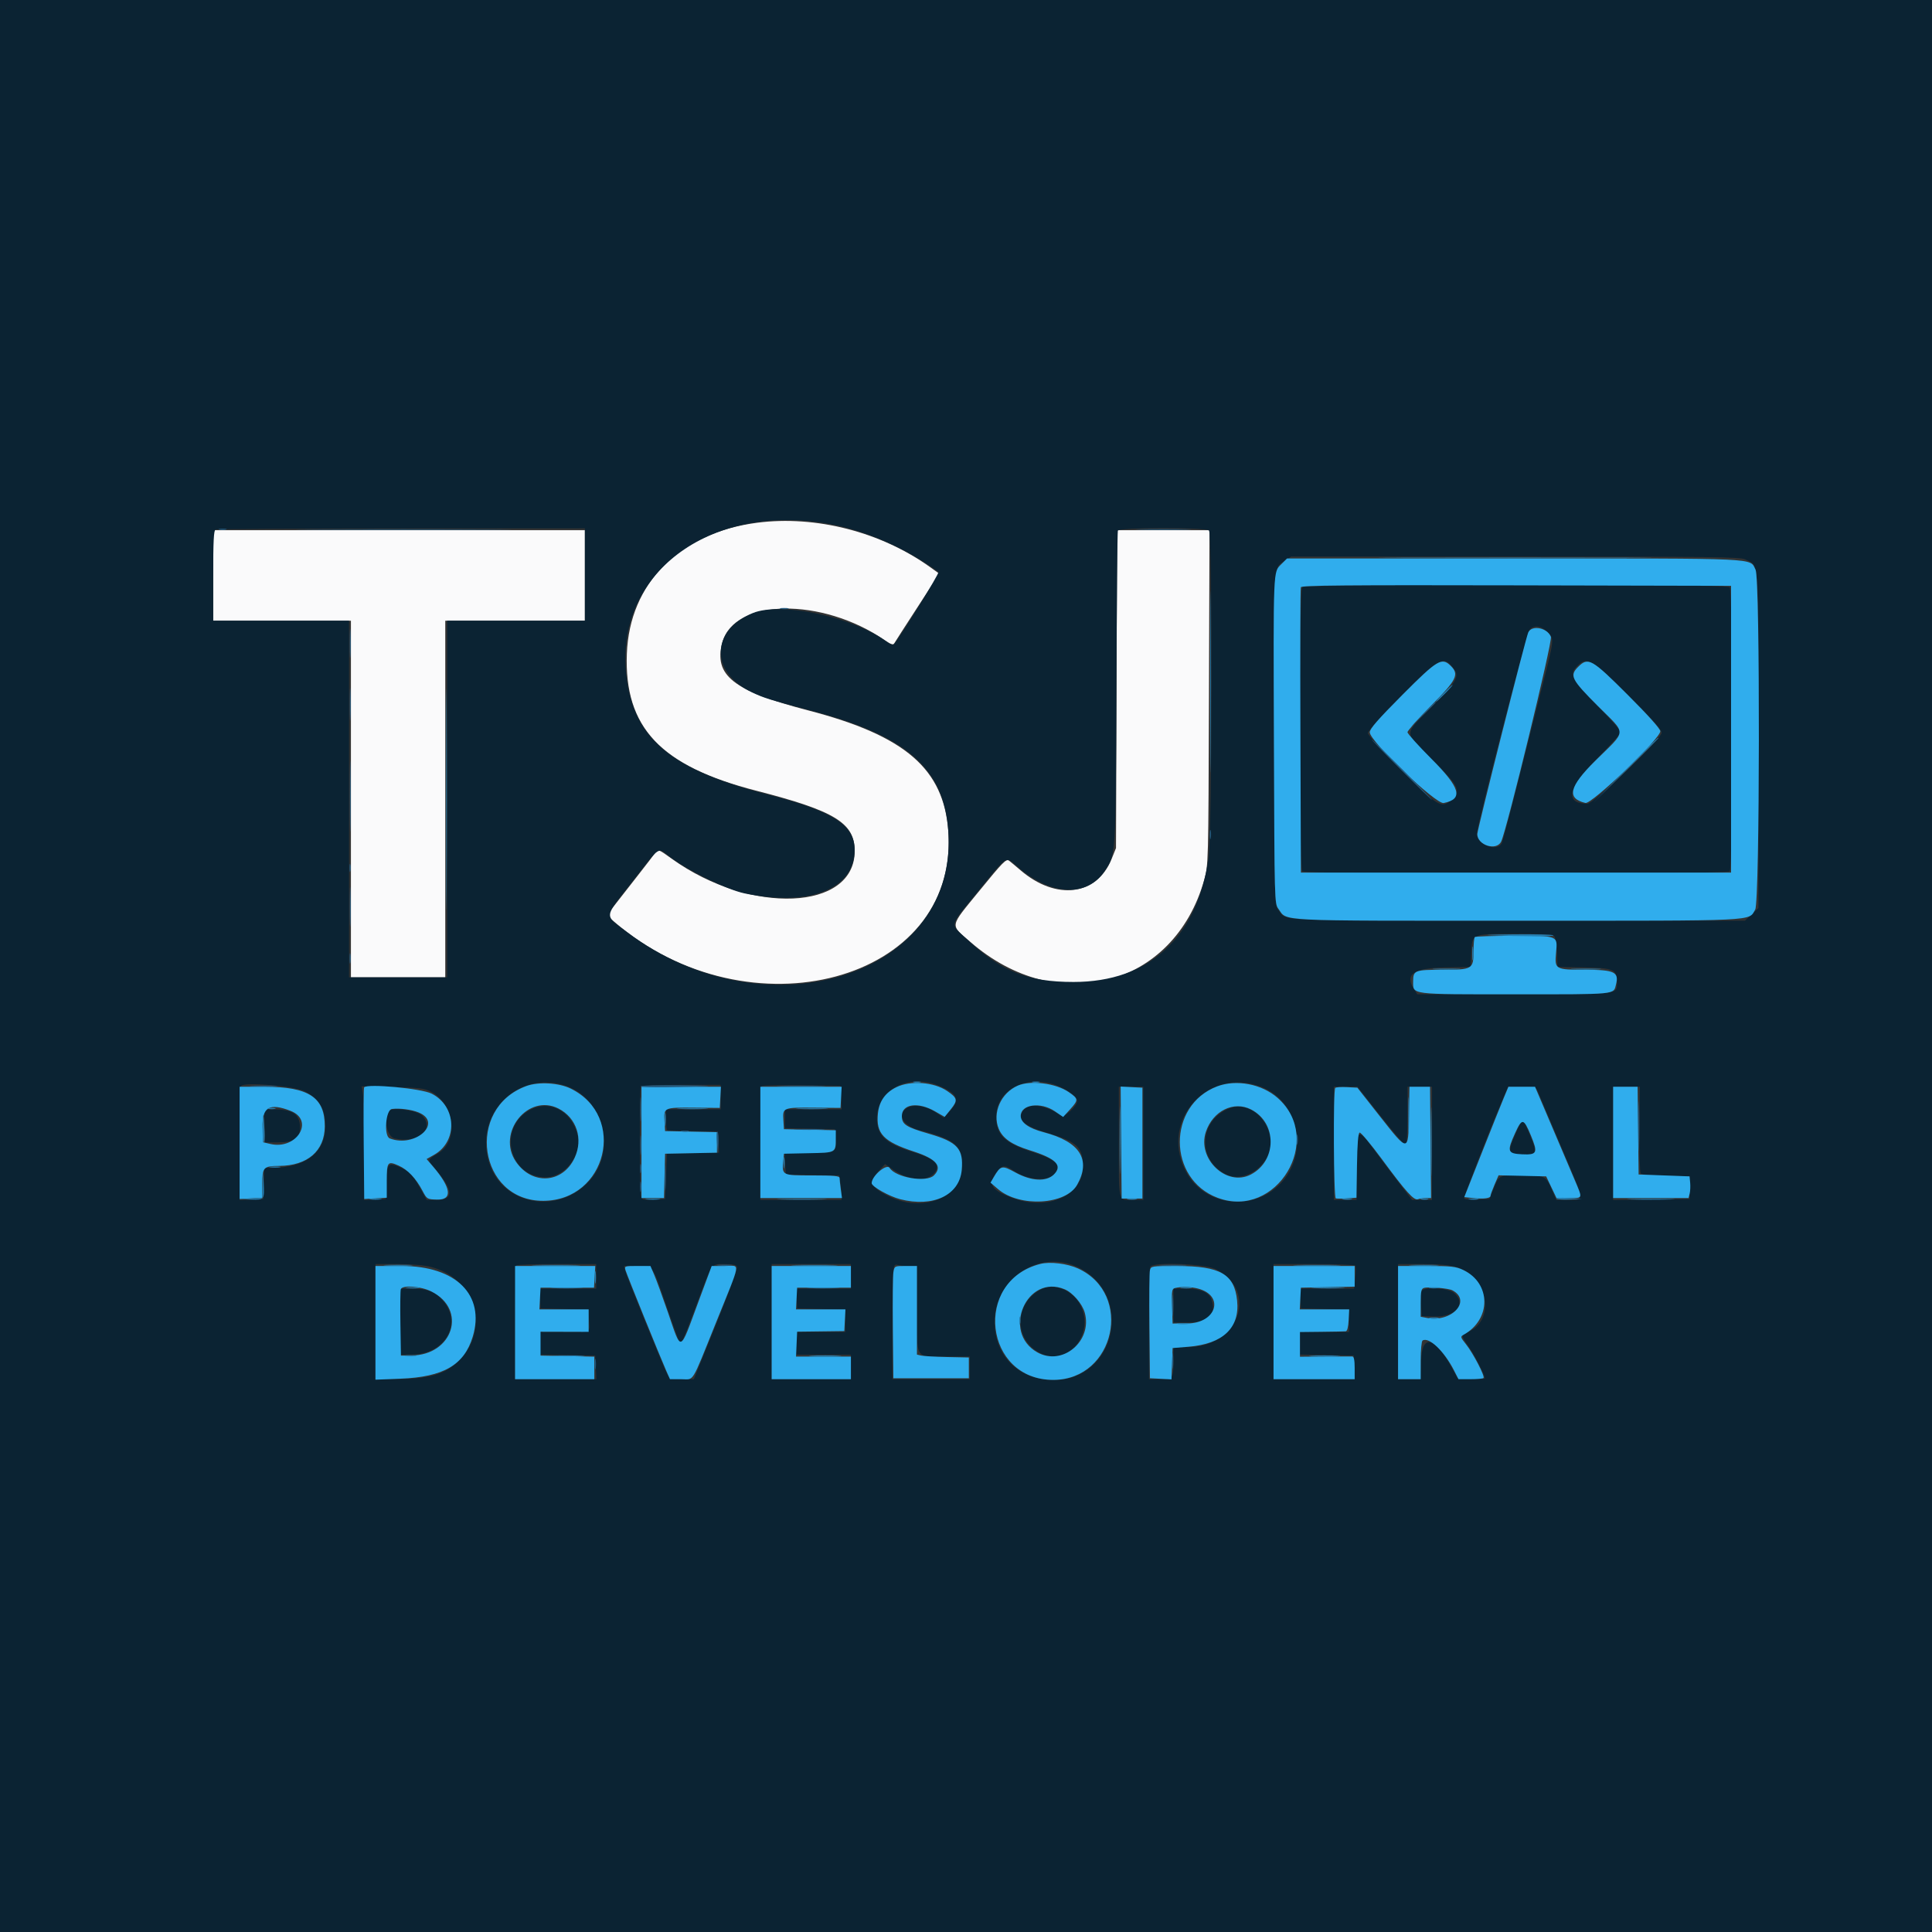<svg id="svg" version="1.1" xmlns="http://www.w3.org/2000/svg" xmlns:xlink="http://www.w3.org/1999/xlink" width="400" height="400" viewBox="0, 0, 400,400"><rect x="0" y="0" width="400" height="400" fill="#333333" stroke="none"/><g id="svgg"><path id="path0" d="M156.738 108.229 C 140.693 110.315,130.331 120.741,129.783 135.352 C 129.210 150.621,136.764 158.620,156.561 163.705 C 172.886 167.898,176.953 170.392,176.953 176.210 C 176.953 188.577,155.393 189.491,139.115 177.814 C 136.249 175.758,136.228 175.751,135.648 176.579 C 135.327 177.037,133.735 179.110,132.109 181.186 C 130.484 183.262,128.357 185.984,127.384 187.234 L 125.614 189.508 127.162 190.841 C 155.082 214.886,198.478 203.217,196.343 172.239 C 195.446 159.224,187.496 152.326,167.353 147.085 C 151.756 143.027,147.715 139.829,149.559 133.005 C 152.027 123.874,170.166 123.616,183.157 132.528 C 184.529 133.469,184.930 133.594,185.175 133.156 C 185.343 132.855,187.503 129.497,189.975 125.694 L 194.468 118.778 192.587 117.427 C 182.423 110.124,168.882 106.650,156.738 108.229 M44.141 119.141 L 44.141 128.516 58.398 128.516 L 72.656 128.516 72.656 165.430 L 72.656 202.344 82.422 202.344 L 92.188 202.344 92.188 165.430 L 92.188 128.516 106.641 128.516 L 121.094 128.516 121.094 119.141 L 121.094 109.766 82.617 109.766 L 44.141 109.766 44.141 119.141 M231.169 142.676 L 231.055 175.586 230.145 177.838 C 227.069 185.457,218.666 186.499,211.292 180.176 C 210.345 179.364,209.276 178.472,208.916 178.194 C 208.338 177.746,207.630 178.464,202.789 184.404 C 196.490 192.134,196.636 191.306,200.911 195.027 C 218.963 210.739,243.049 204.368,249.302 182.227 C 250.184 179.104,250.185 179.075,250.300 144.434 L 250.415 109.766 240.849 109.766 L 231.283 109.766 231.169 142.676 " stroke="none" fill="#fafafb" fill-rule="evenodd"></path><path id="path1" d="M0.000 200.000 L 0.000 400.000 200.000 400.000 L 400.000 400.000 400.000 200.000 L 400.000 0.000 200.000 0.000 L 0.000 0.000 0.000 200.000 M171.336 108.416 C 179.058 109.760,187.276 113.340,194.300 118.420 C 194.575 118.620,186.517 131.698,185.085 133.376 C 184.897 133.597,184.297 133.395,183.589 132.871 C 176.633 127.728,161.721 124.531,155.859 126.926 C 147.113 130.500,146.998 139.236,155.644 143.321 C 158.196 144.527,159.043 144.788,168.359 147.245 C 188.225 152.482,195.856 159.507,196.390 173.047 C 197.551 202.499,158.115 214.338,129.870 193.016 C 124.988 189.331,124.904 190.221,130.857 182.597 C 136.964 174.775,136.006 175.380,138.873 177.539 C 142.626 180.365,150.560 184.218,154.177 184.970 C 167.598 187.763,176.914 184.083,176.943 175.977 C 176.962 170.819,172.468 167.954,158.927 164.487 C 138.882 159.356,131.261 152.977,129.688 140.015 C 127.134 118.969,146.696 104.128,171.336 108.416 M121.094 118.953 L 121.094 128.516 106.836 128.516 L 92.578 128.516 92.578 165.430 L 92.578 202.344 82.422 202.344 L 72.266 202.344 72.266 165.430 L 72.266 128.516 58.203 128.516 L 44.141 128.516 44.141 119.173 C 44.141 112.064,44.257 109.784,44.629 109.635 C 44.897 109.527,62.212 109.428,83.105 109.415 L 121.094 109.391 121.094 118.953 M250.313 109.844 C 251.035 110.566,250.953 172.200,250.222 177.539 C 247.961 194.053,237.921 203.307,222.266 203.306 C 212.783 203.306,207.313 201.132,200.331 194.588 C 196.544 191.040,196.300 192.126,202.637 184.354 C 208.832 176.757,208.043 177.210,210.871 179.632 C 217.709 185.488,225.127 185.771,228.729 180.311 C 231.046 176.800,230.993 177.626,231.134 142.578 C 231.206 124.854,231.343 110.132,231.440 109.863 C 231.688 109.177,249.627 109.158,250.313 109.844 M361.313 115.813 C 364.290 117.352,364.063 114.258,364.063 153.229 L 364.062 187.994 362.667 189.309 L 361.272 190.625 314.388 190.625 C 262.948 190.625,266.480 190.787,264.648 188.346 C 263.883 187.326,263.865 186.621,263.772 153.125 C 263.668 115.839,263.553 117.762,265.981 116.125 L 267.303 115.234 313.749 115.234 C 353.992 115.234,360.344 115.312,361.313 115.813 M269.609 121.563 C 268.931 122.241,268.931 179.712,269.609 180.391 C 270.290 181.071,357.445 181.071,358.125 180.391 C 358.803 179.712,358.803 122.241,358.125 121.563 C 357.445 120.882,270.290 120.882,269.609 121.563 M320.343 130.829 C 321.821 132.308,321.845 132.049,319.314 142.028 C 318.121 146.735,315.834 155.771,314.233 162.109 C 312.632 168.447,311.151 174.028,310.943 174.512 C 310.093 176.482,305.749 174.906,305.771 172.634 C 305.788 170.865,316.077 131.062,316.696 130.371 C 317.605 129.357,319.051 129.538,320.343 130.829 M300.753 138.139 C 302.265 140.061,301.937 140.685,296.461 146.298 C 290.466 152.444,290.424 151.230,296.849 157.611 C 302.036 162.763,302.442 163.609,300.604 165.447 C 298.527 167.525,297.840 167.130,290.159 159.450 C 286.219 155.510,283.203 152.184,283.203 151.780 C 283.203 151.378,286.226 148.013,290.113 144.087 C 297.827 136.298,298.854 135.724,300.753 138.139 M337.254 144.090 C 342.732 149.574,344.175 151.230,343.988 151.818 C 343.456 153.496,329.904 166.406,328.676 166.406 C 323.861 166.406,324.558 163.123,330.664 157.031 C 333.350 154.352,335.547 151.902,335.547 151.587 C 335.547 151.271,333.350 148.793,330.664 146.079 C 325.371 140.730,324.821 139.632,326.563 137.891 C 328.596 135.857,329.630 136.457,337.254 144.090 M321.808 193.865 C 322.039 194.143,322.281 195.681,322.345 197.283 L 322.461 200.195 327.930 200.296 C 334.072 200.409,334.766 200.717,334.766 203.336 C 334.766 205.969,335.694 205.859,313.494 205.859 L 293.449 205.859 292.818 204.897 C 290.754 201.746,292.555 200.437,299.141 200.304 L 304.492 200.195 304.610 197.470 C 304.792 193.252,304.554 193.359,313.685 193.359 C 319.513 193.359,321.491 193.482,321.808 193.865 M116.797 224.704 C 124.894 227.166,127.808 238.067,122.073 244.446 C 115.694 251.540,104.218 249.599,101.342 240.939 C 98.017 230.930,106.829 221.674,116.797 224.704 M194.439 224.823 C 198.222 226.403,198.800 227.705,196.724 229.970 L 195.402 231.413 193.717 230.298 C 191.622 228.911,189.074 228.553,187.703 229.451 C 185.638 230.804,187.012 233.139,190.383 234.004 C 197.653 235.872,199.219 237.155,199.219 241.244 C 199.219 247.934,191.030 251.293,183.789 247.572 C 180.079 245.666,179.817 244.701,182.287 242.038 L 183.249 241.000 184.886 242.164 C 188.288 244.582,192.502 244.721,193.737 242.458 C 194.576 240.921,193.196 239.786,188.898 238.475 C 183.370 236.789,181.525 235.041,181.556 231.522 C 181.610 225.568,188.121 222.183,194.439 224.823 M219.465 225.017 C 221.402 225.873,223.056 227.211,223.032 227.900 C 222.992 229.053,220.339 231.447,219.641 230.961 C 216.443 228.734,213.032 228.288,211.825 229.938 C 210.453 231.815,211.953 233.130,217.260 234.697 C 222.969 236.384,224.219 237.607,224.219 241.506 C 224.219 247.543,216.951 250.775,209.579 248.017 C 205.323 246.424,204.525 245.242,206.152 242.942 C 207.406 241.169,207.929 241.080,209.773 242.325 C 212.885 244.426,217.034 244.708,218.416 242.912 C 219.756 241.169,218.596 240.066,213.816 238.535 C 207.994 236.671,206.250 234.992,206.250 231.250 C 206.250 225.360,213.021 222.166,219.465 225.017 M261.046 225.001 C 269.006 227.979,271.132 239.025,264.937 245.219 C 259.361 250.795,249.719 249.719,245.833 243.087 C 239.681 232.591,249.652 220.738,261.046 225.001 M63.032 225.933 C 66.100 227.434,67.391 229.620,67.361 233.264 C 67.317 238.676,63.239 241.784,56.168 241.795 L 54.719 241.797 54.606 245.020 L 54.492 248.242 52.051 248.358 L 49.609 248.475 49.609 236.802 C 49.609 230.383,49.741 224.994,49.902 224.828 C 50.715 223.988,60.790 224.836,63.032 225.933 M149.219 227.148 L 149.219 229.688 143.555 229.688 L 137.891 229.688 137.891 231.836 C 137.891 233.018,138.022 234.008,138.184 234.037 C 138.345 234.066,140.762 234.137,143.555 234.195 L 148.633 234.299 148.750 236.475 L 148.866 238.650 143.476 238.758 L 138.086 238.867 137.891 243.555 L 137.695 248.242 135.301 248.357 C 133.082 248.464,132.890 248.406,132.690 247.576 C 132.419 246.455,132.393 225.362,132.662 224.928 C 132.770 224.753,136.540 224.609,141.039 224.609 L 149.219 224.609 149.219 227.148 M174.140 227.246 L 174.256 229.688 168.378 229.688 L 162.500 229.688 162.500 231.629 L 162.500 233.571 167.676 233.680 L 172.852 233.789 172.976 235.314 C 173.253 238.698,173.295 238.672,167.551 238.672 L 162.461 238.672 162.578 240.918 L 162.695 243.164 168.212 243.272 L 173.729 243.380 173.970 244.835 C 174.102 245.635,174.212 246.772,174.214 247.363 L 174.219 248.438 165.820 248.438 L 157.422 248.438 157.422 236.784 C 157.422 230.374,157.543 225.010,157.690 224.862 C 157.837 224.715,161.573 224.641,165.991 224.699 L 174.023 224.805 174.140 227.246 M89.258 226.050 C 94.130 228.629,95.023 236.179,90.760 238.759 C 88.402 240.185,88.442 240.037,89.949 241.797 C 93.922 246.439,94.046 248.421,90.366 248.432 L 88.348 248.438 86.978 245.986 C 85.387 243.142,84.705 242.449,82.655 241.592 C 80.350 240.629,80.124 240.902,79.996 244.806 L 79.883 248.242 77.637 248.359 L 75.391 248.476 75.386 238.203 C 75.384 232.553,75.270 227.252,75.133 226.424 L 74.884 224.917 81.290 225.070 C 86.879 225.204,87.894 225.329,89.258 226.050 M236.719 236.719 L 236.719 248.438 234.417 248.438 C 231.455 248.438,231.641 249.263,231.641 236.101 L 231.641 225.000 234.180 225.000 L 236.719 225.000 236.719 236.719 M285.833 231.058 C 288.461 234.386,290.791 237.109,291.009 237.109 C 291.261 237.109,291.406 234.898,291.406 231.055 L 291.406 225.000 293.945 225.000 L 296.484 225.000 296.484 236.719 L 296.484 248.438 294.419 248.438 L 292.354 248.438 289.729 245.020 C 288.286 243.140,286.005 240.109,284.661 238.286 C 280.952 233.251,280.859 233.330,280.859 241.573 L 280.859 248.438 278.516 248.438 L 276.172 248.438 276.172 236.719 L 276.172 225.000 278.613 225.003 L 281.055 225.006 285.833 231.058 M318.341 225.879 C 318.536 226.362,320.641 231.328,323.019 236.913 C 328.207 249.096,328.106 248.438,324.783 248.438 L 322.222 248.438 321.414 246.582 C 320.020 243.379,319.982 243.359,315.002 243.359 C 310.141 243.359,310.419 243.220,309.157 246.288 L 308.353 248.242 305.739 248.358 C 304.130 248.429,303.125 248.318,303.125 248.071 C 303.125 247.567,308.071 234.827,310.451 229.199 L 312.227 225.000 315.108 225.000 C 317.730 225.000,318.020 225.079,318.341 225.879 M339.423 233.813 C 339.380 238.683,339.503 242.784,339.698 242.980 C 339.893 243.174,342.247 243.384,344.929 243.444 L 349.805 243.555 349.805 245.898 L 349.805 248.242 341.895 248.348 L 333.984 248.454 333.984 236.727 L 333.984 225.000 336.744 225.000 L 339.503 225.000 339.423 233.813 M109.274 230.058 C 103.028 234.020,105.634 243.750,112.942 243.750 C 117.068 243.750,120.651 238.925,119.553 234.847 C 118.174 229.726,113.346 227.476,109.274 230.058 M254.102 229.647 C 248.143 232.405,247.963 240.167,253.789 243.117 C 256.399 244.439,259.863 243.243,261.895 240.318 C 265.610 234.972,259.796 227.010,254.102 229.647 M54.770 233.105 L 54.883 236.523 57.440 236.523 C 60.965 236.523,62.109 235.762,62.109 233.417 C 62.109 230.730,60.625 229.688,56.795 229.688 L 54.657 229.688 54.770 233.105 M80.254 230.182 C 79.462 232.246,80.262 235.349,81.676 235.698 C 86.387 236.862,90.166 233.738,87.397 230.969 C 86.180 229.753,80.653 229.144,80.254 230.182 M313.678 234.948 C 312.050 238.682,312.194 239.063,315.234 239.063 C 318.242 239.063,318.349 238.779,316.766 235.008 C 315.234 231.358,315.243 231.358,313.678 234.948 M223.464 262.514 C 234.865 268.330,230.889 285.738,218.164 285.719 C 211.298 285.709,206.428 281.289,205.952 274.636 C 205.268 265.073,215.118 258.255,223.464 262.514 M89.273 262.318 C 97.991 264.560,101.374 274.519,95.634 281.040 C 92.744 284.324,89.508 285.425,82.458 285.522 L 77.734 285.587 77.734 273.653 L 77.734 261.719 82.340 261.719 C 85.205 261.719,87.825 261.945,89.273 262.318 M123.438 264.258 L 123.438 266.797 117.558 266.797 L 111.678 266.797 111.796 268.848 L 111.914 270.898 116.859 271.007 L 121.804 271.117 121.937 273.287 C 122.104 276.014,122.590 275.781,116.732 275.781 L 111.719 275.781 111.719 278.115 L 111.719 280.448 117.480 280.556 L 123.242 280.664 123.358 283.105 L 123.475 285.547 115.058 285.547 L 106.641 285.547 106.641 273.893 C 106.641 267.484,106.758 262.122,106.901 261.979 C 107.044 261.836,110.824 261.719,115.299 261.719 L 123.438 261.719 123.438 264.258 M152.597 262.315 C 152.723 262.644,150.761 268.005,148.238 274.230 L 143.649 285.547 141.171 285.547 C 138.862 285.547,138.654 285.473,138.137 284.473 C 137.251 282.760,129.771 264.369,129.478 263.184 L 129.212 262.109 131.979 262.109 C 135.317 262.109,134.944 261.584,138.094 270.728 C 139.311 274.259,140.444 277.396,140.614 277.699 C 141.039 278.461,141.312 277.890,144.133 270.332 C 147.525 261.246,147.202 261.719,150.022 261.719 C 151.766 261.719,152.427 261.872,152.597 262.315 M176.172 264.258 L 176.172 266.797 170.487 266.797 L 164.803 266.797 164.921 268.848 L 165.039 270.898 170.020 271.008 L 175.000 271.117 175.000 273.449 L 175.000 275.781 169.922 275.781 L 164.844 275.781 164.844 278.125 L 164.844 280.469 170.508 280.469 L 176.172 280.469 176.172 283.008 L 176.172 285.547 167.969 285.547 L 159.766 285.547 159.766 273.633 L 159.766 261.719 167.969 261.719 L 176.172 261.719 176.172 264.258 M188.118 262.109 L 189.844 262.109 189.844 271.080 C 189.844 281.738,189.285 280.859,196.068 280.859 L 200.781 280.859 200.781 283.203 L 200.781 285.547 192.773 285.547 L 184.766 285.547 184.766 273.893 C 184.766 262.259,184.833 261.511,185.851 261.902 C 186.149 262.016,187.169 262.109,188.118 262.109 M251.758 262.792 C 260.658 267.395,256.437 278.906,245.849 278.906 L 242.969 278.906 242.963 281.348 C 242.955 285.402,242.859 285.547,240.189 285.547 L 237.891 285.547 237.891 274.251 C 237.891 268.038,238.006 262.654,238.147 262.286 C 238.552 261.232,249.529 261.640,251.758 262.792 M280.620 262.038 C 280.729 262.214,280.715 263.357,280.589 264.577 L 280.359 266.797 274.730 266.797 L 269.100 266.797 269.218 268.848 L 269.336 270.898 274.316 271.008 L 279.297 271.117 279.297 273.449 L 279.297 275.781 274.219 275.781 L 269.141 275.781 269.141 278.114 L 269.141 280.447 274.707 280.556 L 280.273 280.664 280.390 283.105 L 280.506 285.547 272.089 285.547 L 263.672 285.547 263.672 273.633 L 263.672 261.719 272.047 261.719 C 276.654 261.719,280.512 261.863,280.620 262.038 M301.515 262.327 C 308.081 264.277,309.715 273.375,303.930 275.771 C 302.428 276.393,302.436 276.536,304.099 278.851 C 305.252 280.456,307.422 284.719,307.422 285.380 C 307.422 285.491,306.154 285.529,304.605 285.466 L 301.788 285.352 300.493 283.008 C 296.992 276.675,294.388 276.148,294.224 281.738 L 294.112 285.547 291.783 285.547 L 289.453 285.547 289.453 273.633 L 289.453 261.719 294.460 261.719 C 297.855 261.719,300.127 261.915,301.515 262.327 M215.431 266.999 C 209.968 269.952,209.904 277.357,215.316 280.120 C 220.916 282.978,226.675 276.388,223.788 270.425 C 222.178 267.099,218.236 265.483,215.431 266.999 M82.813 273.633 L 82.813 280.469 85.254 280.460 C 92.142 280.436,95.841 274.001,91.686 269.269 C 90.057 267.414,88.478 266.797,85.364 266.797 L 82.813 266.797 82.813 273.633 M242.969 270.313 L 242.969 273.828 245.868 273.828 C 250.204 273.828,251.976 272.088,250.798 268.989 C 250.245 267.534,248.473 266.797,245.527 266.797 L 242.969 266.797 242.969 270.313 M294.303 267.329 C 294.190 267.622,294.152 268.896,294.217 270.161 L 294.336 272.461 296.875 272.566 C 301.408 272.754,303.777 269.851,300.924 267.606 C 299.665 266.616,294.657 266.406,294.303 267.329 " stroke="none" fill="#0b2333" fill-rule="evenodd"></path><path id="path2" d="M265.279 116.812 C 263.583 118.509,263.630 117.365,263.754 153.780 C 263.866 186.728,263.875 187.063,264.676 188.155 C 266.612 190.793,263.212 190.624,314.199 190.624 C 364.712 190.625,361.953 190.755,363.396 188.312 C 364.358 186.683,364.429 119.810,363.470 117.956 C 362.192 115.484,365.210 115.625,313.526 115.625 L 266.466 115.625 265.279 116.812 M358.398 150.977 L 358.398 180.664 313.867 180.664 L 269.336 180.664 269.235 151.367 C 269.179 135.254,269.218 121.850,269.321 121.580 C 269.470 121.191,278.603 121.111,313.953 121.190 L 358.398 121.289 358.398 150.977 M316.402 130.957 C 315.838 132.265,305.859 171.761,305.859 172.683 C 305.859 175.007,309.849 176.246,310.808 174.219 C 312.001 171.698,321.456 132.788,321.102 131.856 C 320.381 129.961,317.101 129.334,316.402 130.957 M290.335 143.880 C 285.279 148.959,283.594 150.890,283.594 151.609 C 283.594 153.461,297.300 166.575,298.901 166.255 C 303.024 165.430,302.382 163.138,296.326 157.068 C 293.620 154.356,291.406 151.891,291.406 151.591 C 291.406 151.290,293.604 148.823,296.289 146.109 C 301.587 140.755,302.142 139.642,300.391 137.891 C 298.520 136.020,297.640 136.544,290.335 143.880 M326.740 138.068 C 324.921 139.887,325.308 140.651,330.862 146.214 C 336.846 152.208,336.910 150.963,330.286 157.514 C 324.858 162.882,324.292 165.305,328.247 166.243 C 329.543 166.550,343.750 152.941,343.750 151.393 C 343.750 150.901,341.248 148.109,336.999 143.860 C 329.539 136.399,328.817 135.992,326.740 138.068 M305.339 194.010 C 305.195 194.154,305.078 195.445,305.078 196.880 C 305.078 200.659,304.875 200.781,298.583 200.781 C 292.938 200.781,292.578 200.923,292.578 203.143 C 292.578 205.978,291.656 205.859,313.752 205.859 C 334.968 205.859,334.043 205.951,334.582 203.804 C 335.219 201.265,334.220 200.781,328.339 200.781 C 321.990 200.781,321.850 200.702,322.160 197.281 C 322.489 193.658,322.715 193.750,313.494 193.750 C 309.152 193.750,305.482 193.867,305.339 194.010 M109.020 224.839 C 96.245 229.459,99.060 248.691,112.500 248.616 C 125.635 248.543,129.864 231.091,118.134 225.369 C 115.689 224.176,111.523 223.934,109.020 224.839 M185.624 225.073 C 183.286 226.206,182.029 227.987,181.766 230.542 C 181.336 234.706,182.910 236.358,189.294 238.444 C 193.892 239.946,195.196 241.523,193.359 243.359 C 191.828 244.890,185.420 243.804,184.184 241.804 C 183.585 240.834,180.469 243.482,180.469 244.962 C 180.469 245.662,184.091 247.700,186.378 248.286 C 193.194 250.032,198.637 247.459,199.108 242.267 C 199.508 237.847,198.248 236.446,192.330 234.731 C 187.560 233.349,186.719 232.798,186.719 231.059 C 186.719 228.565,190.064 228.081,193.544 230.072 L 195.582 231.238 196.876 229.628 C 198.339 227.808,198.242 227.340,196.103 225.883 C 193.372 224.023,188.557 223.651,185.624 225.073 M210.729 224.766 C 207.221 226.294,205.403 230.420,206.783 233.722 C 207.602 235.683,209.498 237.001,213.129 238.133 C 218.633 239.849,220.082 241.282,218.209 243.155 C 216.647 244.716,213.522 244.559,210.240 242.755 C 207.445 241.219,207.183 241.274,205.759 243.691 L 205.073 244.856 206.654 246.210 C 211.085 250.002,220.663 249.471,223.005 245.303 C 225.942 240.078,223.589 236.381,216.079 234.415 C 213.005 233.611,211.328 232.422,211.328 231.047 C 211.328 228.637,215.462 228.073,218.398 230.082 L 220.117 231.258 221.594 229.628 C 223.316 227.727,223.294 227.494,221.258 226.100 C 218.580 224.268,213.384 223.609,210.729 224.766 M251.989 224.931 C 241.653 228.861,241.716 244.110,252.085 247.990 C 264.309 252.563,274.307 235.927,264.514 227.307 C 261.233 224.419,255.965 223.419,251.989 224.931 M49.609 236.621 L 49.608 248.242 51.952 248.110 L 54.297 247.977 54.297 245.161 C 54.297 241.680,54.546 241.411,57.793 241.389 C 63.667 241.350,67.215 238.280,67.239 233.216 C 67.268 227.205,63.934 225.006,54.785 225.002 L 49.609 225.000 49.609 236.621 M75.391 225.116 C 75.283 225.231,75.244 230.481,75.303 236.783 L 75.411 248.242 77.745 248.110 L 80.078 247.977 80.078 244.520 C 80.078 240.546,80.251 240.319,82.515 241.321 C 84.412 242.160,86.099 243.932,87.464 246.520 C 88.394 248.284,88.426 248.303,90.508 248.358 C 93.748 248.443,93.430 245.930,89.641 241.503 L 88.323 239.964 89.850 239.106 C 94.840 236.301,94.555 229.037,89.353 226.421 C 87.232 225.354,76.138 224.318,75.391 225.116 M132.813 236.523 L 132.813 248.047 135.144 248.047 L 137.475 248.047 137.585 243.457 L 137.695 238.867 143.066 238.759 L 148.438 238.650 148.438 236.523 L 148.438 234.397 143.066 234.288 L 137.695 234.180 137.575 232.068 C 137.418 229.302,137.470 229.279,143.750 229.336 L 149.023 229.384 149.141 227.192 L 149.258 225.000 141.035 225.000 L 132.813 225.000 132.813 236.523 M157.422 236.523 L 157.422 248.047 165.873 248.047 L 174.325 248.047 174.077 246.235 C 173.940 245.238,173.828 244.183,173.828 243.891 C 173.828 243.467,172.681 243.359,168.172 243.359 C 161.828 243.359,161.873 243.383,162.178 240.191 L 162.305 238.867 167.438 238.758 C 173.185 238.637,173.030 238.728,173.042 235.460 L 173.047 234.006 167.676 233.898 L 162.305 233.789 162.183 231.874 C 162.021 229.324,162.130 229.281,168.555 229.335 L 174.023 229.382 174.141 227.191 L 174.258 225.000 165.840 225.000 L 157.422 225.000 157.422 236.523 M232.123 236.556 L 232.227 248.151 234.375 248.151 L 236.523 248.151 236.523 236.673 L 236.523 225.195 234.272 225.078 L 232.020 224.961 232.123 236.556 M276.449 225.243 C 276.005 225.688,276.113 247.962,276.560 248.112 C 276.774 248.184,277.824 248.182,278.895 248.107 L 280.841 247.973 280.948 241.304 C 281.020 236.781,281.197 234.587,281.496 234.488 C 281.739 234.407,283.789 236.854,286.053 239.925 C 291.123 246.802,292.747 248.606,293.582 248.286 C 293.924 248.154,294.674 248.047,295.247 248.047 L 296.289 248.047 296.180 236.524 L 296.071 225.000 293.944 225.000 L 291.817 225.000 291.709 230.957 C 291.570 238.640,291.606 238.639,285.640 231.055 L 281.030 225.195 278.879 225.081 C 277.695 225.018,276.602 225.091,276.449 225.243 M311.364 227.247 C 310.847 228.482,308.790 233.623,306.793 238.672 L 303.163 247.852 304.999 248.047 C 307.180 248.279,308.594 248.097,308.594 247.585 C 308.594 247.382,308.969 246.343,309.428 245.276 L 310.262 243.337 315.190 243.446 L 320.117 243.555 321.188 245.801 L 322.258 248.047 324.801 248.047 C 327.774 248.047,327.706 248.255,326.028 244.307 C 325.305 242.604,323.160 237.563,321.262 233.105 L 317.812 225.000 315.058 225.001 L 312.305 225.001 311.364 227.247 M333.984 236.523 L 333.984 248.047 341.789 248.047 L 349.594 248.047 349.826 247.124 C 349.953 246.617,350.001 245.606,349.931 244.878 L 349.805 243.555 344.531 243.359 L 339.258 243.164 339.153 234.082 L 339.048 225.000 336.516 225.000 L 333.984 225.000 333.984 236.523 M115.625 229.512 C 119.372 231.416,120.804 235.785,118.971 239.721 C 116.500 245.029,110.165 245.440,106.814 240.509 C 102.757 234.539,109.342 226.320,115.625 229.512 M259.005 229.698 C 264.453 232.477,264.418 240.354,258.946 243.184 C 253.951 245.767,247.800 239.902,249.663 234.336 C 251.114 230.002,255.416 227.867,259.005 229.698 M60.172 229.998 C 65.205 231.971,61.423 238.130,55.968 236.844 L 54.492 236.496 54.377 233.446 C 54.218 229.218,55.793 228.281,60.172 229.998 M86.620 230.304 C 91.820 232.413,85.983 237.729,80.696 235.700 C 79.431 235.215,79.839 229.770,81.152 229.602 C 82.724 229.402,85.169 229.715,86.620 230.304 M316.936 235.046 C 318.457 238.714,318.267 239.132,315.142 238.984 C 312.108 238.839,311.961 238.405,313.672 234.632 C 315.123 231.432,315.454 231.474,316.936 235.046 M215.406 261.678 C 201.388 265.218,203.752 285.796,218.164 285.689 C 230.860 285.595,234.711 267.896,223.185 262.619 C 220.972 261.606,217.403 261.174,215.406 261.678 M77.734 273.879 L 77.734 285.649 82.910 285.444 C 91.832 285.092,96.113 282.601,97.878 276.734 C 100.471 268.121,94.432 262.109,83.188 262.109 L 77.734 262.109 77.734 273.879 M106.641 273.828 L 106.641 285.547 114.844 285.547 L 123.047 285.547 123.047 283.214 L 123.047 280.881 117.480 280.772 L 111.914 280.664 111.914 278.190 L 111.914 275.716 116.895 275.729 L 121.875 275.743 121.875 273.418 L 121.875 271.094 116.777 271.094 L 111.680 271.094 111.797 268.848 L 111.914 266.602 117.451 266.602 L 122.988 266.602 123.115 264.355 L 123.242 262.108 114.941 262.109 L 106.641 262.109 106.641 273.828 M129.507 262.988 C 129.799 263.969,136.683 280.968,137.919 283.762 L 138.708 285.547 141.020 285.547 C 143.797 285.547,142.996 286.840,148.170 274.005 C 153.575 260.599,153.334 262.109,150.067 262.109 L 147.348 262.109 144.557 269.631 C 140.625 280.226,141.165 280.050,138.278 271.680 C 137.167 268.457,135.900 264.985,135.463 263.965 L 134.669 262.109 131.957 262.109 C 129.326 262.109,129.252 262.136,129.507 262.988 M159.766 273.828 L 159.766 285.547 167.969 285.547 L 176.172 285.547 176.172 283.203 L 176.172 280.859 170.490 280.859 L 164.808 280.859 164.924 278.284 L 165.039 275.710 169.922 275.648 L 174.805 275.586 174.922 273.340 L 175.039 271.094 169.922 271.094 L 164.805 271.094 164.922 268.848 L 165.039 266.602 170.606 266.602 L 176.173 266.602 176.172 264.355 L 176.172 262.109 167.969 262.109 L 159.766 262.109 159.766 273.828 M184.975 263.379 C 184.855 264.077,184.803 269.307,184.859 275.000 L 184.961 285.352 192.773 285.352 L 200.586 285.352 200.586 283.203 L 200.586 281.055 196.094 280.959 C 193.623 280.906,191.206 280.771,190.723 280.658 L 189.844 280.454 189.844 271.282 L 189.844 262.109 187.518 262.109 C 185.198 262.109,185.191 262.113,184.975 263.379 M238.081 262.988 C 237.963 263.472,237.916 268.701,237.976 274.609 L 238.086 285.352 240.316 285.468 L 242.546 285.585 242.660 282.343 L 242.773 279.102 246.086 278.827 C 253.223 278.236,256.713 274.913,256.130 269.264 C 255.565 263.784,252.655 262.115,243.660 262.112 C 238.421 262.109,238.291 262.130,238.081 262.988 M263.672 273.828 L 263.672 285.547 272.070 285.547 L 280.469 285.547 280.469 283.203 C 280.469 281.599,280.315 280.853,279.980 280.839 C 279.712 280.828,277.163 280.837,274.316 280.858 L 269.141 280.897 269.141 278.339 L 269.141 275.781 273.633 275.732 C 276.104 275.706,278.345 275.662,278.613 275.635 C 278.926 275.603,279.144 274.780,279.219 273.340 L 279.336 271.094 274.219 271.094 L 269.102 271.094 269.219 268.848 L 269.336 266.602 274.902 266.493 L 280.469 266.385 280.469 264.247 L 280.469 262.109 272.070 262.109 L 263.672 262.109 263.672 273.828 M289.453 273.828 L 289.453 285.547 291.797 285.547 L 294.141 285.547 294.141 281.664 C 294.141 279.525,294.314 277.673,294.527 277.542 C 295.839 276.731,298.991 279.717,301.019 283.691 L 301.966 285.547 304.434 285.547 C 305.791 285.547,307.010 285.438,307.143 285.305 C 307.486 284.962,305.008 280.184,303.522 278.322 C 302.364 276.870,302.327 276.735,302.992 276.369 C 308.786 273.190,308.754 265.669,302.936 262.935 C 301.393 262.209,300.471 262.109,295.317 262.109 L 289.453 262.109 289.453 273.828 M89.301 267.380 C 96.785 271.110,93.828 280.575,85.156 280.646 L 83.008 280.664 82.900 274.038 C 82.841 270.393,82.880 267.185,82.986 266.909 C 83.331 266.008,87.115 266.291,89.301 267.380 M220.429 266.934 C 222.098 267.632,224.076 269.931,224.586 271.767 C 226.227 277.675,219.967 282.911,214.761 279.985 C 207.311 275.797,212.584 263.656,220.429 266.934 M248.127 266.813 C 253.618 268.338,251.787 273.979,245.792 274.008 L 242.773 274.023 242.662 270.442 C 242.563 267.276,242.631 266.839,243.247 266.678 C 244.523 266.347,246.662 266.406,248.127 266.813 M300.717 267.153 C 304.733 269.303,300.609 273.834,295.508 272.877 L 294.141 272.621 294.141 269.738 C 294.141 267.329,294.253 266.821,294.824 266.653 C 295.791 266.368,299.903 266.717,300.717 267.153 " stroke="none" fill="#30aded" fill-rule="evenodd"></path><path id="path3" d="M250.577 141.211 C 250.577 157.969,250.625 164.767,250.683 156.319 C 250.742 147.870,250.742 134.159,250.683 125.850 C 250.625 117.541,250.577 124.453,250.577 141.211 M290.723 115.527 C 303.345 115.584,323.999 115.584,336.621 115.527 C 349.243 115.470,338.916 115.423,313.672 115.423 C 288.428 115.423,278.101 115.470,290.723 115.527 M92.375 165.430 C 92.375 185.840,92.422 194.247,92.480 184.112 C 92.538 173.977,92.538 157.277,92.480 147.002 C 92.422 136.727,92.375 145.020,92.375 165.430 M298.828 143.555 C 297.879 144.521,297.191 145.313,297.298 145.313 C 297.406 145.313,298.270 144.521,299.219 143.555 C 300.168 142.588,300.856 141.797,300.749 141.797 C 300.641 141.797,299.777 142.588,298.828 143.555 M336.519 159.473 L 329.883 166.211 336.621 159.575 C 340.327 155.925,343.359 152.892,343.359 152.836 C 343.359 152.558,342.685 153.212,336.519 159.473 M308.398 193.629 C 315.107 193.909,321.787 193.921,321.620 193.652 C 321.520 193.491,317.889 193.394,313.551 193.437 C 309.213 193.480,306.895 193.566,308.398 193.629 M304.809 197.461 C 304.811 198.750,304.884 199.230,304.971 198.528 C 305.058 197.826,305.056 196.771,304.967 196.184 C 304.877 195.597,304.806 196.172,304.809 197.461 M297.183 200.680 C 298.534 200.757,300.644 200.756,301.871 200.679 C 303.098 200.602,301.992 200.539,299.414 200.540 C 296.836 200.541,295.832 200.604,297.183 200.680 M325.895 200.681 C 327.354 200.756,329.639 200.755,330.973 200.679 C 332.307 200.603,331.113 200.542,328.320 200.542 C 325.527 200.543,324.436 200.605,325.895 200.681 M189.160 224.097 C 189.536 224.196,190.151 224.196,190.527 224.097 C 190.903 223.999,190.596 223.919,189.844 223.919 C 189.092 223.919,188.784 223.999,189.160 224.097 M213.770 224.097 C 214.146 224.196,214.761 224.196,215.137 224.097 C 215.513 223.999,215.205 223.919,214.453 223.919 C 213.701 223.919,213.394 223.999,213.770 224.097 M231.813 236.133 C 231.813 242.363,231.867 244.857,231.933 241.675 C 231.999 238.493,231.998 233.396,231.933 230.347 C 231.867 227.299,231.813 229.902,231.813 236.133 M291.563 230.859 C 291.563 234.189,291.623 235.552,291.697 233.887 C 291.770 232.222,291.770 229.497,291.697 227.832 C 291.623 226.167,291.563 227.529,291.563 230.859 M296.267 236.328 C 296.267 242.666,296.320 245.259,296.386 242.090 C 296.452 238.921,296.452 233.735,296.386 230.566 C 296.320 227.397,296.267 229.990,296.267 236.328 M55.566 229.566 C 55.942 229.664,56.558 229.664,56.934 229.566 C 57.310 229.468,57.002 229.388,56.250 229.388 C 55.498 229.388,55.190 229.468,55.566 229.566 M140.723 229.587 C 142.173 229.662,144.546 229.662,145.996 229.587 C 147.446 229.511,146.260 229.450,143.359 229.450 C 140.459 229.450,139.272 229.511,140.723 229.587 M165.315 229.586 C 166.756 229.661,169.217 229.662,170.784 229.587 C 172.351 229.513,171.172 229.452,168.164 229.451 C 165.156 229.450,163.874 229.511,165.315 229.586 M137.621 231.836 C 137.623 233.125,137.696 233.605,137.783 232.903 C 137.870 232.201,137.868 231.146,137.779 230.559 C 137.690 229.972,137.619 230.547,137.621 231.836 M54.355 233.082 C 54.323 234.842,54.429 236.364,54.590 236.464 C 54.751 236.564,54.834 235.564,54.774 234.241 C 54.590 230.197,54.417 229.718,54.355 233.082 M162.221 240.820 C 162.224 241.895,162.300 242.288,162.390 241.694 C 162.479 241.100,162.477 240.221,162.384 239.741 C 162.292 239.260,162.218 239.746,162.221 240.820 M55.962 241.687 C 56.556 241.776,57.435 241.774,57.916 241.681 C 58.396 241.589,57.910 241.515,56.836 241.518 C 55.762 241.521,55.369 241.597,55.962 241.687 M54.372 245.195 L 54.297 248.008 52.051 248.149 L 49.805 248.290 52.063 248.364 C 54.721 248.451,54.783 248.365,54.588 244.881 L 54.447 242.383 54.372 245.195 M322.225 248.165 C 322.399 248.337,323.665 248.423,325.040 248.356 L 327.539 248.233 324.725 248.042 C 323.177 247.937,322.052 247.992,322.225 248.165 M76.660 248.327 C 77.251 248.416,78.218 248.416,78.809 248.327 C 79.399 248.237,78.916 248.164,77.734 248.164 C 76.553 248.164,76.069 248.237,76.660 248.327 M133.887 248.329 C 134.585 248.416,135.728 248.416,136.426 248.329 C 137.124 248.243,136.553 248.172,135.156 248.172 C 133.760 248.172,133.188 248.243,133.887 248.329 M161.816 248.338 C 164.126 248.407,167.905 248.407,170.215 248.338 C 172.524 248.269,170.635 248.213,166.016 248.213 C 161.396 248.213,159.507 248.269,161.816 248.338 M233.496 248.323 C 233.979 248.416,234.771 248.416,235.254 248.323 C 235.737 248.229,235.342 248.153,234.375 248.153 C 233.408 248.153,233.013 248.229,233.496 248.323 M278.027 248.323 C 278.511 248.416,279.302 248.416,279.785 248.323 C 280.269 248.229,279.873 248.153,278.906 248.153 C 277.939 248.153,277.544 248.229,278.027 248.323 M294.238 248.316 C 294.614 248.414,295.229 248.414,295.605 248.316 C 295.981 248.218,295.674 248.138,294.922 248.138 C 294.170 248.138,293.862 248.218,294.238 248.316 M304.199 248.323 C 304.683 248.416,305.474 248.416,305.957 248.323 C 306.440 248.229,306.045 248.153,305.078 248.153 C 304.111 248.153,303.716 248.229,304.199 248.323 M337.793 248.338 C 339.995 248.408,343.599 248.408,345.801 248.338 C 348.003 248.269,346.201 248.212,341.797 248.212 C 337.393 248.212,335.591 248.269,337.793 248.338 M79.980 262.008 C 81.323 262.084,83.521 262.084,84.863 262.008 C 86.206 261.932,85.107 261.869,82.422 261.869 C 79.736 261.869,78.638 261.932,79.980 262.008 M111.056 262.010 C 113.378 262.080,117.069 262.079,119.260 262.010 C 121.450 261.940,119.551 261.884,115.039 261.884 C 110.527 261.884,108.735 261.941,111.056 262.010 M164.767 262.010 C 166.980 262.080,170.496 262.080,172.579 262.010 C 174.663 261.940,172.852 261.883,168.555 261.883 C 164.258 261.883,162.553 261.941,164.767 262.010 M268.652 262.010 C 270.854 262.080,274.458 262.080,276.660 262.010 C 278.862 261.940,277.061 261.884,272.656 261.884 C 268.252 261.884,266.450 261.940,268.652 262.010 M292.301 262.009 C 293.761 262.084,296.046 262.084,297.380 262.008 C 298.713 261.932,297.520 261.870,294.727 261.871 C 291.934 261.871,290.842 261.933,292.301 262.009 M123.164 264.453 C 123.164 265.635,123.237 266.118,123.327 265.527 C 123.416 264.937,123.416 263.970,123.327 263.379 C 123.237 262.788,123.164 263.271,123.164 264.453 M84.284 266.689 C 84.986 266.776,86.041 266.774,86.628 266.685 C 87.215 266.596,86.641 266.525,85.352 266.527 C 84.063 266.529,83.582 266.602,84.284 266.689 M114.534 266.696 C 115.974 266.770,118.435 266.771,120.002 266.697 C 121.569 266.622,120.391 266.561,117.383 266.560 C 114.375 266.560,113.093 266.621,114.534 266.696 M167.659 266.696 C 169.099 266.770,171.560 266.771,173.127 266.697 C 174.694 266.622,173.516 266.561,170.508 266.560 C 167.500 266.560,166.218 266.621,167.659 266.696 M244.634 266.687 C 245.228 266.776,246.107 266.774,246.587 266.681 C 247.068 266.589,246.582 266.515,245.508 266.518 C 244.434 266.521,244.041 266.597,244.634 266.687 M272.168 266.696 C 273.726 266.770,276.274 266.770,277.832 266.696 C 279.390 266.622,278.115 266.561,275.000 266.561 C 271.885 266.561,270.610 266.622,272.168 266.696 M295.996 266.682 C 296.479 266.775,297.271 266.775,297.754 266.682 C 298.237 266.589,297.842 266.513,296.875 266.513 C 295.908 266.513,295.513 266.589,295.996 266.682 M211.028 273.438 C 211.028 274.189,211.109 274.497,211.207 274.121 C 211.305 273.745,211.305 273.130,211.207 272.754 C 211.109 272.378,211.028 272.686,211.028 273.438 M295.996 272.932 C 296.479 273.025,297.271 273.025,297.754 272.932 C 298.237 272.839,297.842 272.763,296.875 272.763 C 295.908 272.763,295.513 272.839,295.996 272.932 M243.848 274.108 C 244.438 274.197,245.405 274.197,245.996 274.108 C 246.587 274.018,246.104 273.945,244.922 273.945 C 243.740 273.945,243.257 274.018,243.848 274.108 M84.087 280.749 C 84.681 280.839,85.560 280.836,86.041 280.744 C 86.521 280.651,86.035 280.578,84.961 280.580 C 83.887 280.583,83.494 280.659,84.087 280.749 M114.746 280.759 C 116.304 280.833,118.853 280.833,120.410 280.759 C 121.968 280.685,120.693 280.624,117.578 280.624 C 114.463 280.624,113.188 280.685,114.746 280.759 M168.049 280.758 C 169.490 280.833,171.951 280.833,173.518 280.759 C 175.085 280.685,173.906 280.623,170.898 280.623 C 167.891 280.622,166.609 280.683,168.049 280.758 M271.582 280.758 C 273.032 280.834,275.405 280.834,276.855 280.758 C 278.306 280.683,277.119 280.622,274.219 280.622 C 271.318 280.622,270.132 280.683,271.582 280.758 " stroke="none" fill="#247eb1" fill-rule="evenodd"></path><path id="path4" d="M45.410 109.644 C 45.786 109.743,46.401 109.743,46.777 109.644 C 47.153 109.546,46.846 109.466,46.094 109.466 C 45.342 109.466,45.034 109.546,45.410 109.644 M65.527 109.668 C 75.464 109.726,91.724 109.726,101.660 109.668 C 111.597 109.610,103.467 109.562,83.594 109.562 C 63.721 109.562,55.591 109.610,65.527 109.668 M236.253 109.667 C 238.897 109.735,243.116 109.734,245.628 109.667 C 248.140 109.599,245.977 109.543,240.820 109.543 C 235.664 109.544,233.609 109.599,236.253 109.667 M161.626 126.058 C 162.112 126.151,162.815 126.147,163.188 126.050 C 163.562 125.952,163.164 125.875,162.305 125.880 C 161.445 125.884,161.140 125.964,161.626 126.058 M72.416 133.203 C 72.416 135.889,72.479 136.987,72.555 135.645 C 72.631 134.302,72.631 132.104,72.555 130.762 C 72.479 129.419,72.416 130.518,72.416 133.203 M72.420 145.898 C 72.420 148.906,72.482 150.085,72.556 148.518 C 72.630 146.951,72.630 144.490,72.555 143.049 C 72.480 141.609,72.419 142.891,72.420 145.898 M294.520 147.949 L 291.992 150.586 294.629 148.058 C 296.079 146.668,297.266 145.481,297.266 145.421 C 297.266 145.134,296.868 145.500,294.520 147.949 M72.439 164.844 C 72.439 171.396,72.492 174.077,72.558 170.801 C 72.623 167.524,72.623 162.163,72.558 158.887 C 72.492 155.610,72.439 158.291,72.439 164.844 M290.039 159.375 C 293.472 162.813,296.368 165.625,296.475 165.625 C 296.583 165.625,293.862 162.813,290.430 159.375 C 286.997 155.938,284.101 153.125,283.994 153.125 C 283.886 153.125,286.607 155.938,290.039 159.375 M250.489 172.852 C 250.493 173.711,250.573 174.017,250.667 173.531 C 250.760 173.045,250.757 172.342,250.659 171.968 C 250.561 171.595,250.485 171.992,250.489 172.852 M72.356 179.688 C 72.356 180.439,72.437 180.747,72.535 180.371 C 72.633 179.995,72.633 179.380,72.535 179.004 C 72.437 178.628,72.356 178.936,72.356 179.688 M72.425 187.695 C 72.425 191.348,72.484 192.894,72.556 191.132 C 72.628 189.371,72.629 186.382,72.557 184.492 C 72.485 182.601,72.426 184.043,72.425 187.695 M72.372 198.438 C 72.372 199.404,72.448 199.800,72.541 199.316 C 72.634 198.833,72.634 198.042,72.541 197.559 C 72.448 197.075,72.372 197.471,72.372 198.438 M52.261 224.899 C 53.613 224.975,55.722 224.975,56.949 224.898 C 58.176 224.820,57.070 224.758,54.492 224.759 C 51.914 224.759,50.910 224.822,52.261 224.899 M132.677 224.902 C 132.577 225.063,134.983 225.150,138.025 225.094 C 148.373 224.905,149.430 224.767,141.136 224.688 C 136.584 224.645,132.777 224.741,132.677 224.902 M161.838 224.901 C 164.159 224.970,167.850 224.970,170.041 224.901 C 172.231 224.831,170.332 224.774,165.820 224.775 C 161.309 224.775,159.516 224.832,161.838 224.901 M339.228 233.203 C 339.228 237.822,339.285 239.712,339.354 237.402 C 339.423 235.093,339.423 231.313,339.354 229.004 C 339.285 226.694,339.228 228.584,339.228 233.203 M132.566 229.688 C 132.566 231.943,132.631 232.866,132.710 231.738 C 132.789 230.610,132.789 228.765,132.710 227.637 C 132.631 226.509,132.566 227.432,132.566 229.688 M164.941 233.883 C 166.392 233.959,168.765 233.959,170.215 233.883 C 171.665 233.808,170.479 233.747,167.578 233.747 C 164.678 233.747,163.491 233.808,164.941 233.883 M132.558 237.109 C 132.558 238.936,132.626 239.683,132.708 238.770 C 132.790 237.856,132.790 236.362,132.708 235.449 C 132.626 234.536,132.558 235.283,132.558 237.109 M141.113 234.254 C 141.489 234.352,142.104 234.352,142.480 234.254 C 142.856 234.155,142.549 234.075,141.797 234.075 C 141.045 234.075,140.737 234.155,141.113 234.254 M148.432 236.444 L 148.622 238.867 148.747 236.761 C 148.816 235.602,148.731 234.511,148.558 234.337 C 148.384 234.163,148.328 235.111,148.432 236.444 M268.466 235.938 C 268.466 236.904,268.542 237.300,268.635 236.816 C 268.728 236.333,268.728 235.542,268.635 235.059 C 268.542 234.575,268.466 234.971,268.466 235.938 M137.648 243.750 C 137.648 246.221,137.711 247.231,137.789 245.996 C 137.866 244.761,137.866 242.739,137.789 241.504 C 137.711 240.269,137.648 241.279,137.648 243.750 M132.520 241.992 C 132.525 242.852,132.605 243.157,132.698 242.671 C 132.792 242.185,132.788 241.482,132.690 241.109 C 132.592 240.735,132.516 241.133,132.520 241.992 M132.528 245.703 C 132.528 246.670,132.604 247.065,132.698 246.582 C 132.791 246.099,132.791 245.308,132.698 244.824 C 132.604 244.341,132.528 244.736,132.528 245.703 M148.730 262.001 C 149.429 262.088,150.571 262.088,151.270 262.001 C 151.968 261.915,151.396 261.844,150.000 261.844 C 148.604 261.844,148.032 261.915,148.730 262.001 M240.543 262.008 C 241.894 262.085,244.003 262.084,245.230 262.007 C 246.457 261.930,245.352 261.867,242.773 261.868 C 240.195 261.869,239.191 261.932,240.543 262.008 M242.719 270.313 C 242.719 272.354,242.785 273.188,242.865 272.168 C 242.946 271.147,242.946 269.478,242.865 268.457 C 242.785 267.437,242.719 268.271,242.719 270.313 M242.706 281.836 C 242.708 283.340,242.779 283.907,242.863 283.097 C 242.948 282.286,242.946 281.056,242.860 280.362 C 242.774 279.669,242.705 280.332,242.706 281.836 M123.153 282.422 C 123.153 283.389,123.229 283.784,123.323 283.301 C 123.416 282.817,123.416 282.026,123.323 281.543 C 123.229 281.060,123.153 281.455,123.153 282.422 " stroke="none" fill="#245b80" fill-rule="evenodd"></path></g></svg>